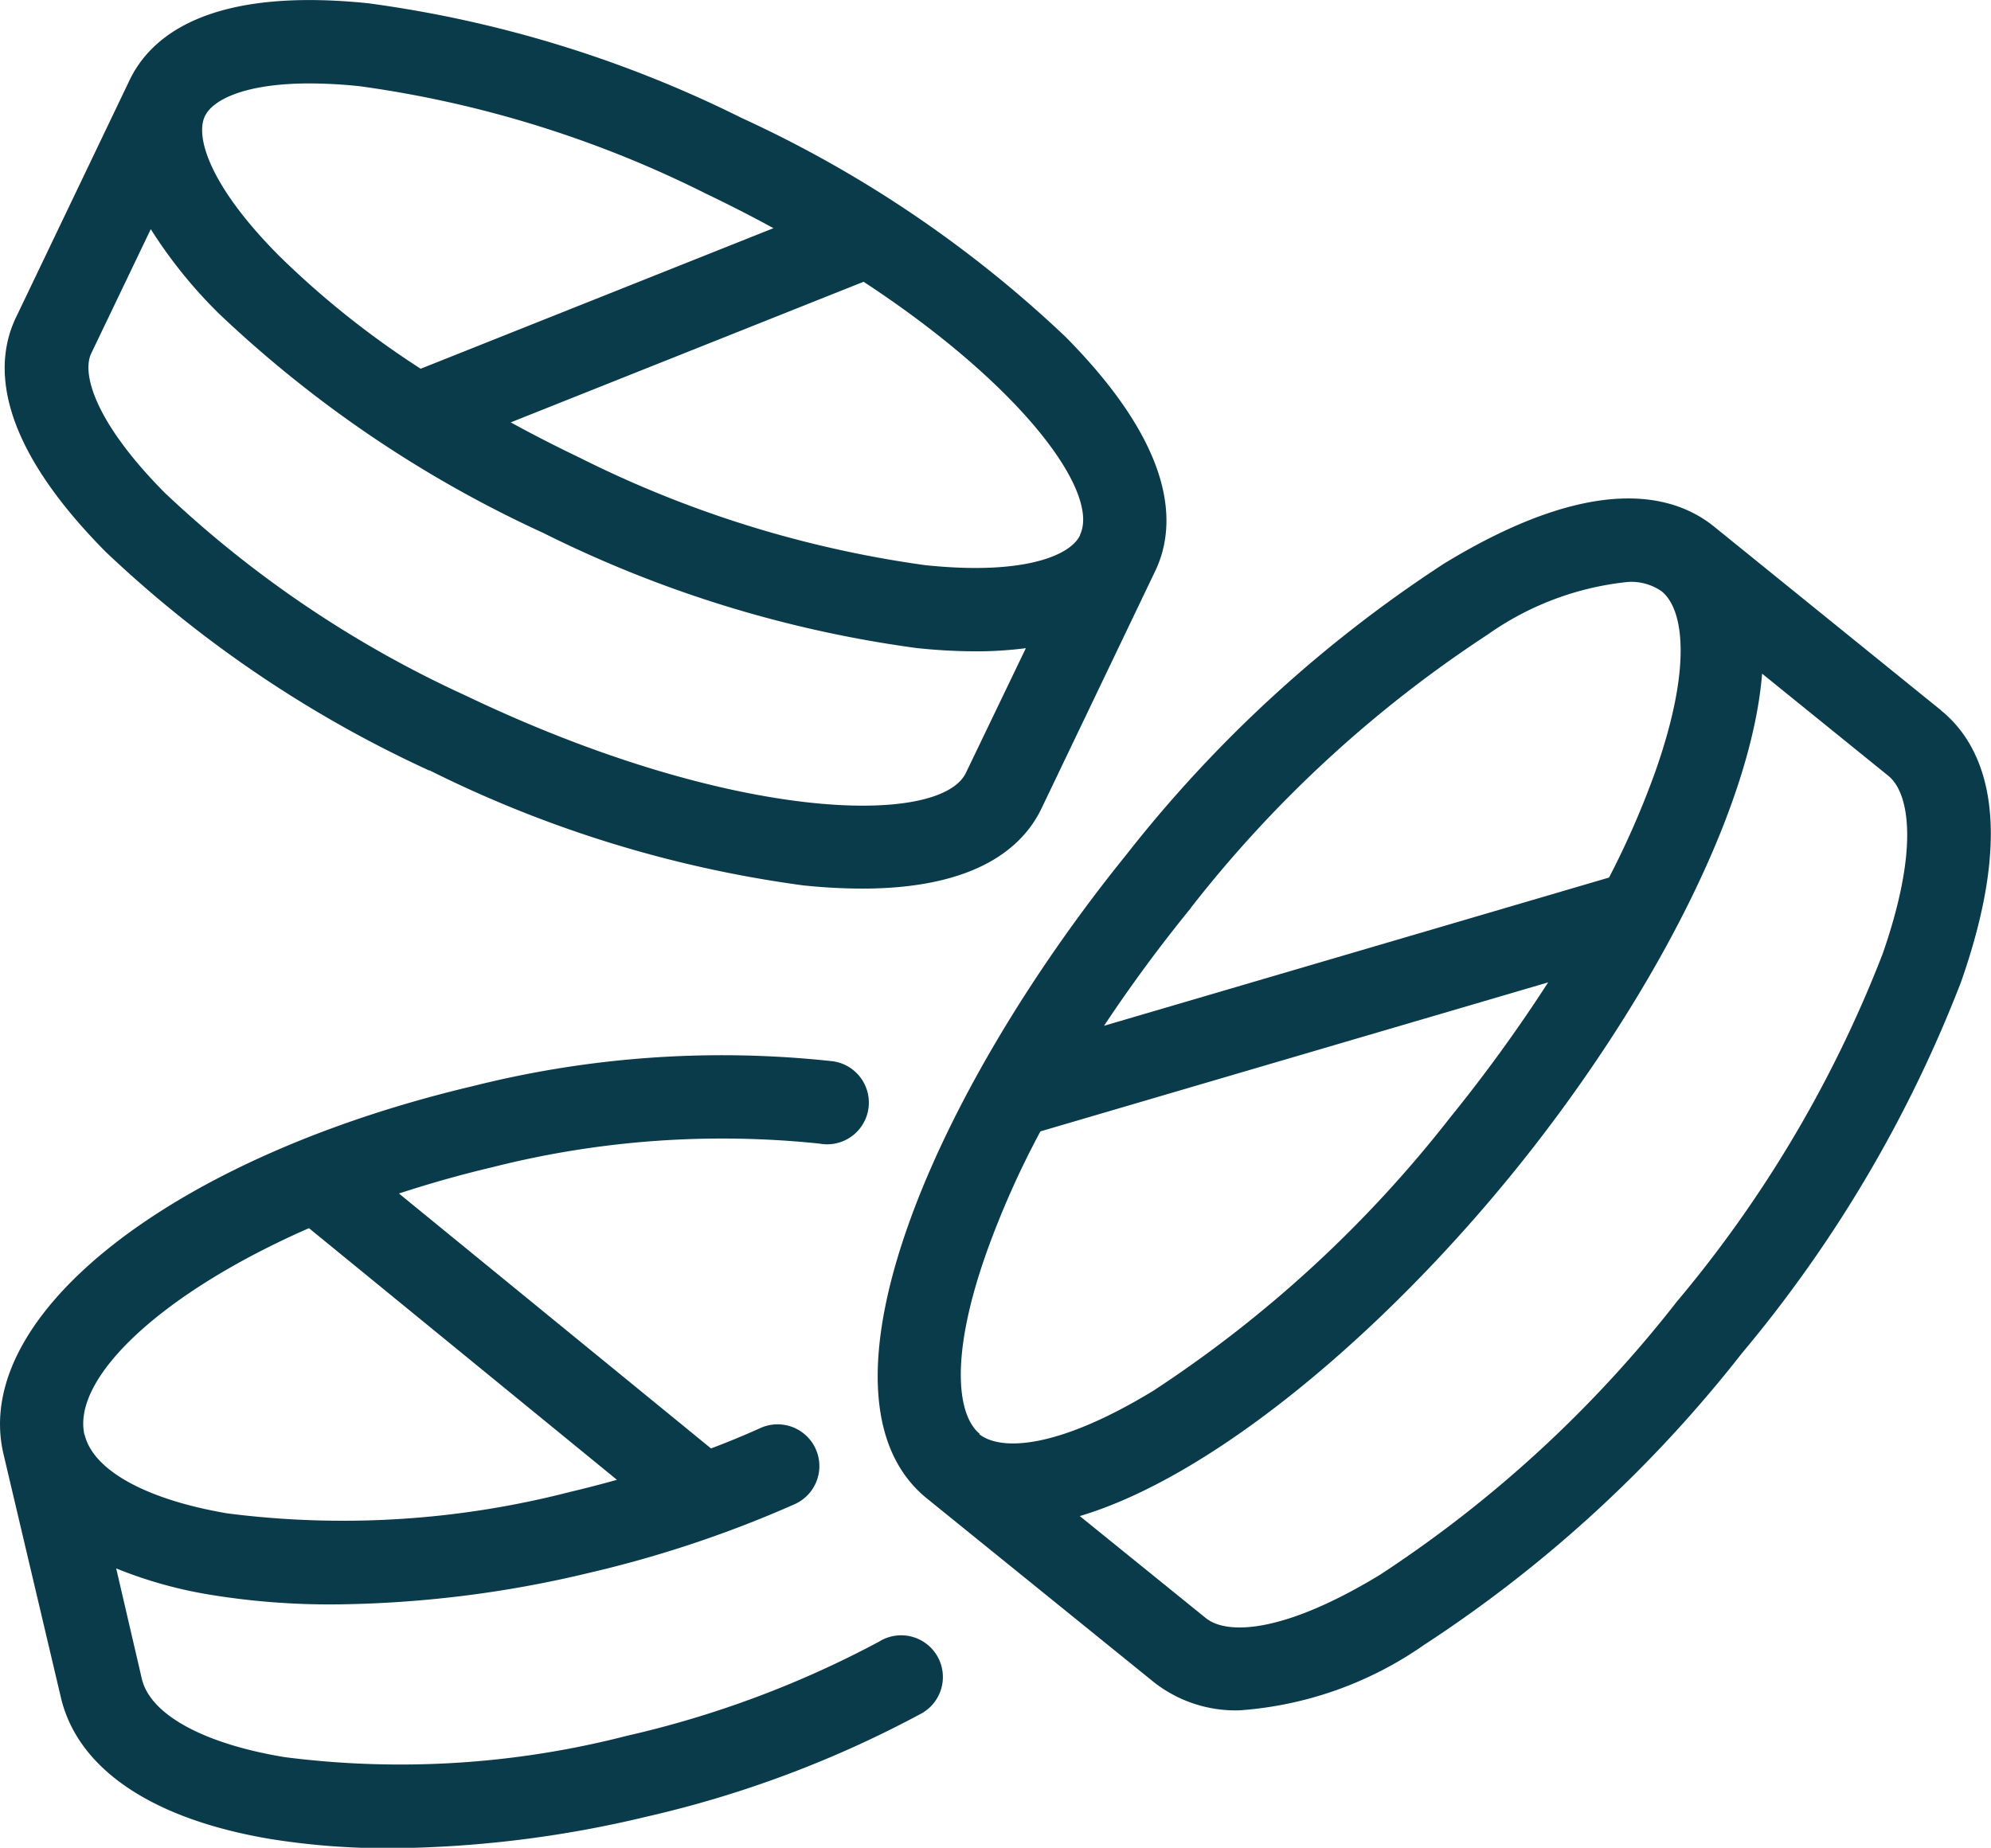 <?xml version="1.0" encoding="UTF-8"?>
<svg xmlns="http://www.w3.org/2000/svg" xmlns:xlink="http://www.w3.org/1999/xlink" width="36.551" height="33.93" viewBox="0 0 36.551 33.93">
  <defs>
    <clipPath id="clip-path">
      <rect id="Rectangle_2292" data-name="Rectangle 2292" width="36.551" height="33.93" fill="none"></rect>
    </clipPath>
  </defs>
  <g id="Group_2776" data-name="Group 2776" transform="translate(-18)">
    <g id="Group_2775" data-name="Group 2775" transform="translate(18)" clip-path="url(#clip-path)">
      <path id="Path_823" data-name="Path 823" d="M35.634,13.043,31.469,9.671c-.753-.61-2.225-.988-4.959.678A24.162,24.162,0,0,0,20.673,15.7c-3.5,4.327-5.975,9.938-3.656,11.816l4.165,3.372h0a2.428,2.428,0,0,0,1.577.518,6.741,6.741,0,0,0,3.382-1.2,24.163,24.163,0,0,0,5.837-5.357A24.168,24.168,0,0,0,36,18.034c1.06-3.02.384-4.382-.369-4.991M21.863,16.668a22.62,22.62,0,0,1,5.444-5.013,5.418,5.418,0,0,1,2.578-.969.976.976,0,0,1,.621.173c.393.318.57,1.351-.112,3.294a15.842,15.842,0,0,1-.855,1.961l-9.271,2.722c.481-.724,1.015-1.453,1.6-2.17m-3.882,9.663h0c-.393-.318-.57-1.351.112-3.295A16.363,16.363,0,0,1,19.1,20.775l9.321-2.736a28.393,28.393,0,0,1-1.8,2.483,22.618,22.618,0,0,1-5.444,5.013c-1.758,1.071-2.8,1.114-3.2.8m16.577-8.8a22.617,22.617,0,0,1-3.771,6.367,22.614,22.614,0,0,1-5.444,5.012c-1.759,1.072-2.806,1.114-3.2.8l-2.316-1.875c2.46-.734,5.571-3.361,7.984-6.341s4.336-6.569,4.542-9.128l2.316,1.875c.393.318.57,1.351-.112,3.295m-18.406,12.6a18.524,18.524,0,0,1-4.644,1.735,16.666,16.666,0,0,1-6.28.39c-1.486-.245-2.465-.782-2.619-1.437L2.133,28.8a8.026,8.026,0,0,0,1.792.494,13.586,13.586,0,0,0,2.194.167,20.681,20.681,0,0,0,4.686-.577,21.208,21.208,0,0,0,3.783-1.263.766.766,0,0,0-.625-1.4q-.443.2-.91.376L7.324,21.916c.546-.179,1.122-.343,1.723-.485a17.163,17.163,0,0,1,6-.431.766.766,0,1,0,.2-1.517,18.714,18.714,0,0,0-6.558.459C3.174,21.243-.537,24.147.064,26.7l1.054,4.471c.31,1.315,1.681,2.238,3.861,2.6a13.572,13.572,0,0,0,2.195.167,20.678,20.678,0,0,0,4.685-.577,20.063,20.063,0,0,0,5.034-1.885.766.766,0,1,0-.741-1.34m-14.6-3.784c-.244-1.033,1.383-2.6,4.12-3.8l5.654,4.621q-.431.121-.875.226a16.672,16.672,0,0,1-6.28.39C2.688,27.537,1.709,27,1.554,26.344m6.328-12.2a21.878,21.878,0,0,0,6.857,2.113,10.509,10.509,0,0,0,1.088.06c2.107,0,2.956-.769,3.292-1.47l2.089-4.362c.388-.811.418-2.214-1.647-4.3a21.88,21.88,0,0,0-5.944-4.018A21.881,21.881,0,0,0,6.76.06c-2.915-.3-3.991.6-4.38,1.41L.292,5.832c-.388.811-.418,2.214,1.647,4.3a21.874,21.874,0,0,0,5.944,4.018m11.944-4.32h0c-.178.371-1.029.737-2.84.548A20.338,20.338,0,0,1,10.633,8.4q-.646-.309-1.257-.644l6.478-2.582c2.945,1.932,4.341,3.878,3.973,4.647M3.762,2.132h0c.144-.3.733-.6,1.921-.6a8.924,8.924,0,0,1,.919.051,20.336,20.336,0,0,1,6.354,1.971q.651.312,1.243.636L7.723,6.771A16.3,16.3,0,0,1,5.115,4.689C3.832,3.395,3.584,2.5,3.762,2.132ZM1.673,6.493,2.768,4.208a8.673,8.673,0,0,0,1.26,1.559A21.88,21.88,0,0,0,9.971,9.785,21.876,21.876,0,0,0,16.828,11.9a10.539,10.539,0,0,0,1.088.06,7.034,7.034,0,0,0,.917-.058l-1.1,2.288c-.473.989-4.291.926-9.194-1.422A20.333,20.333,0,0,1,3.026,9.05C1.743,7.756,1.5,6.864,1.673,6.493" transform="translate(0 0)" fill="#0a3b4a"></path>
    </g>
  </g>
</svg>
